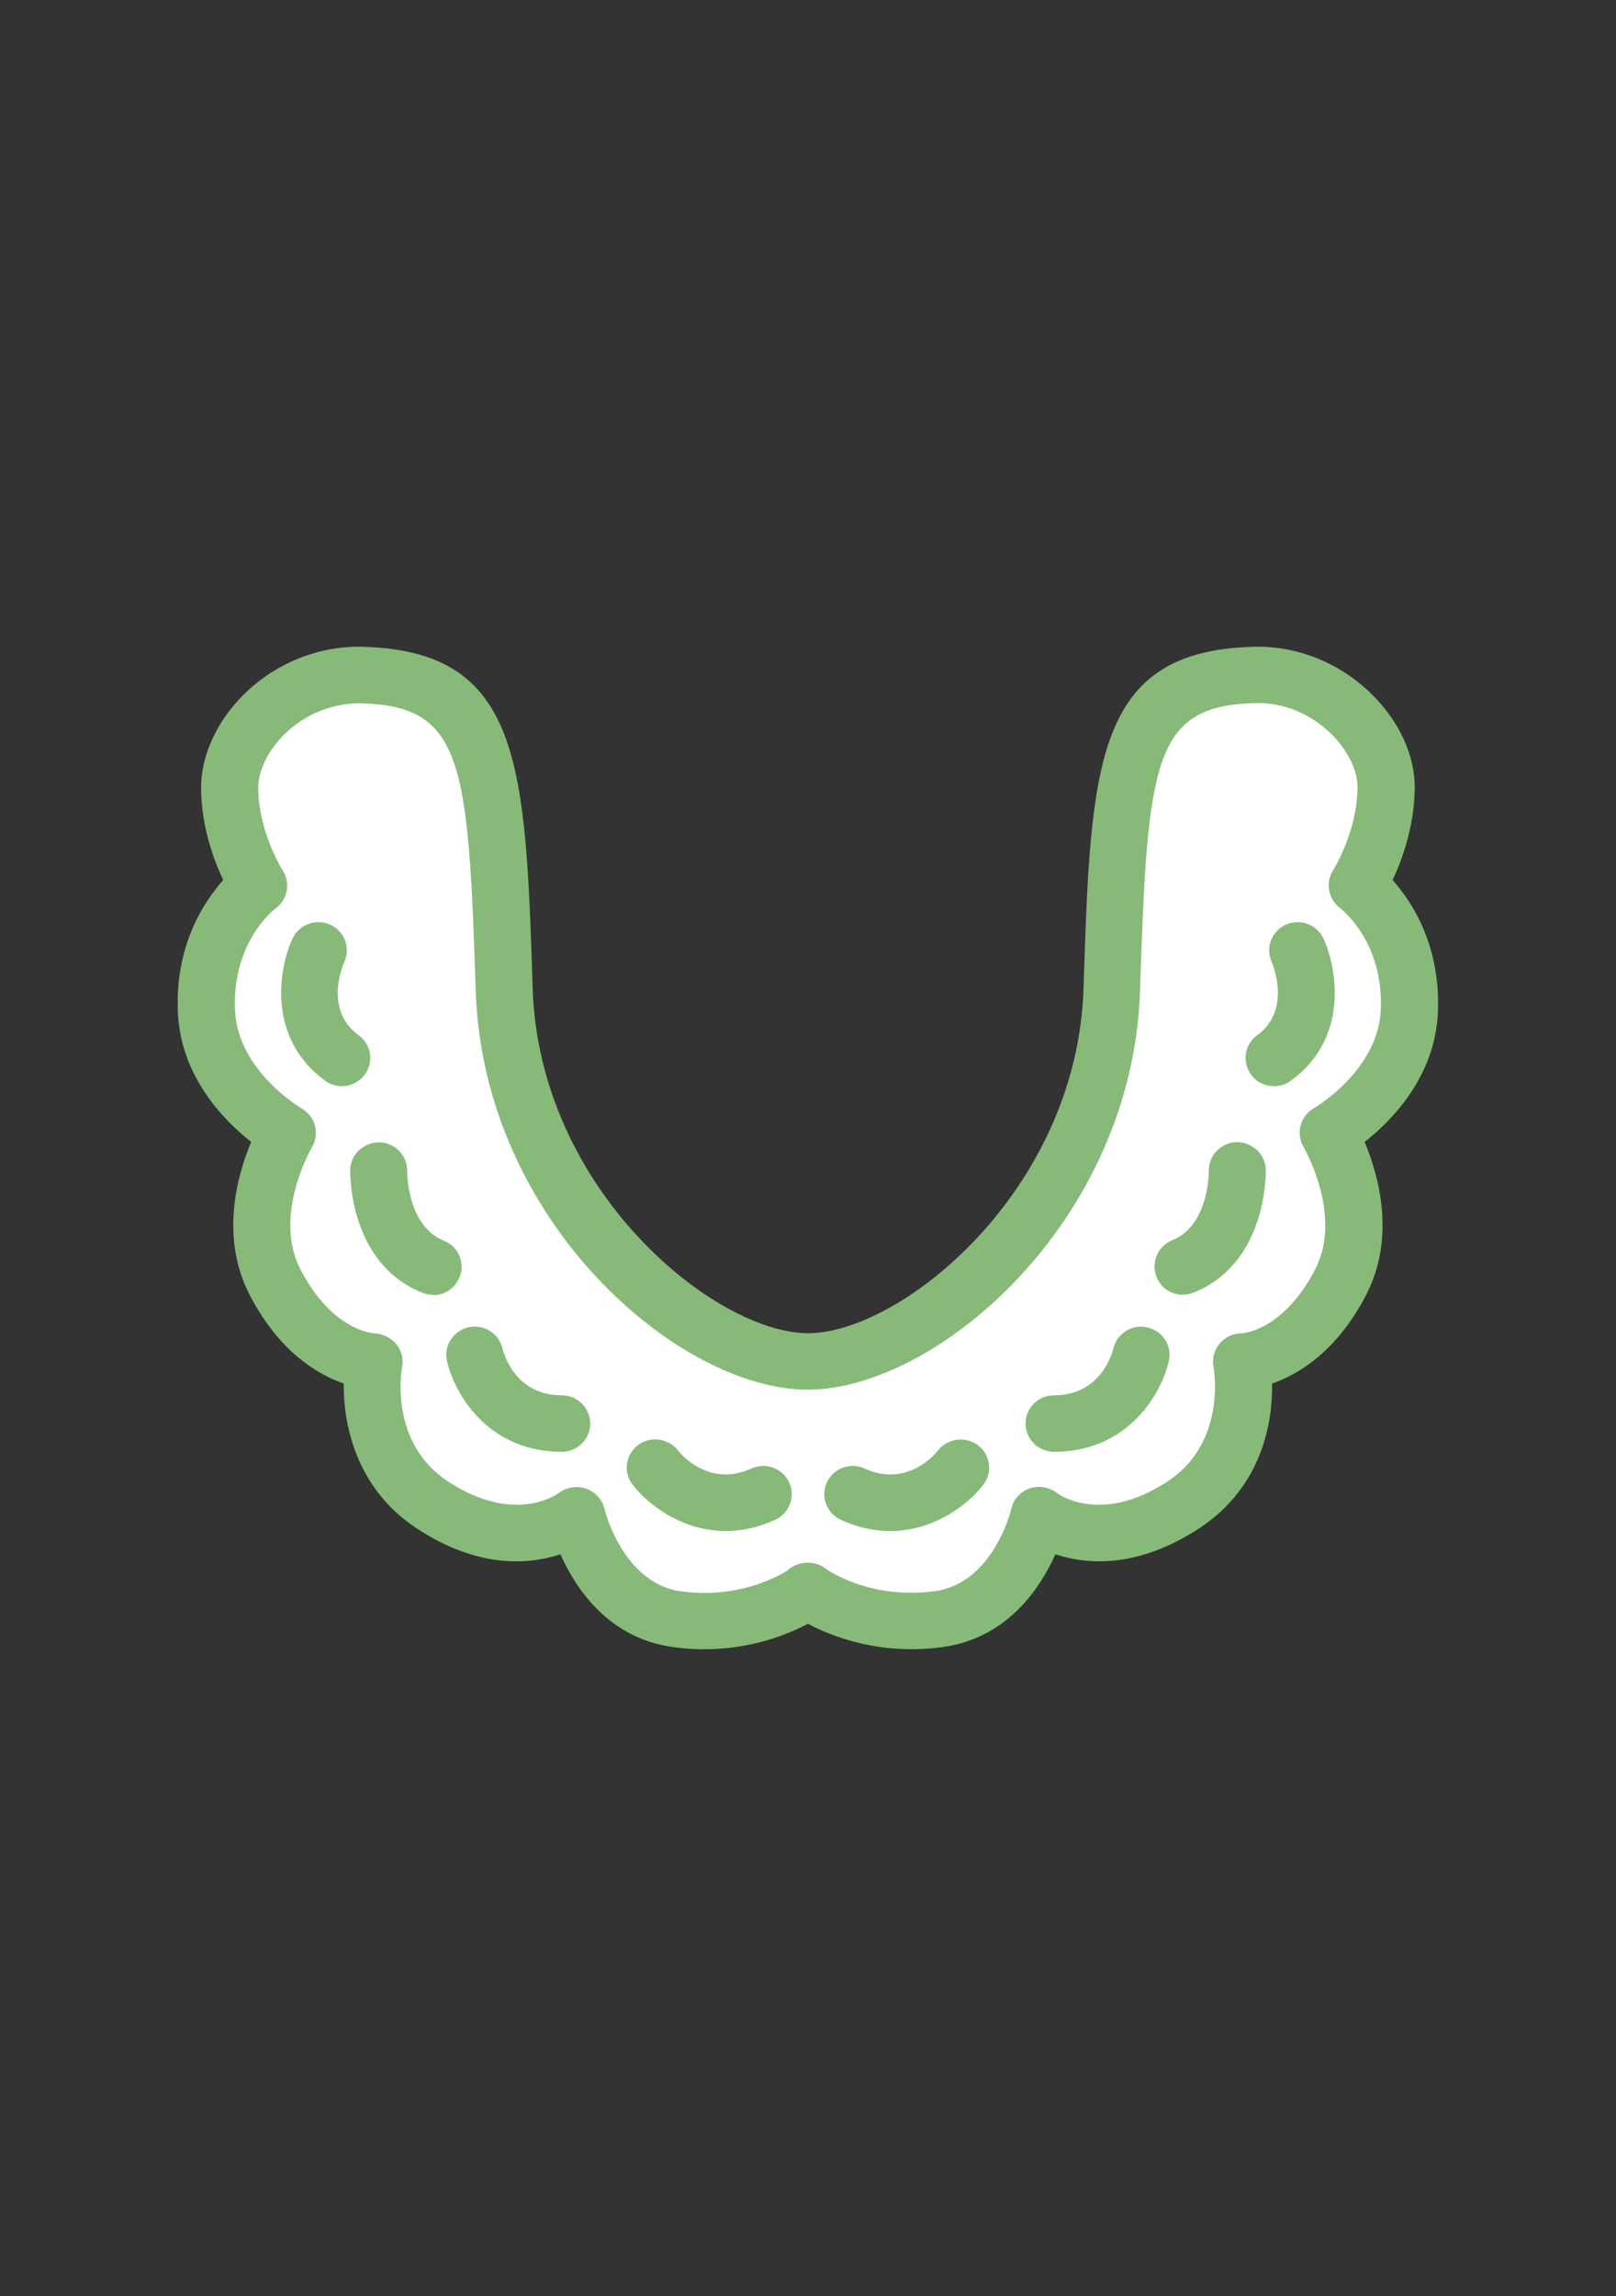 <svg width="50" height="71" viewBox="0 0 50 71" fill="none" xmlns="http://www.w3.org/2000/svg">
<rect x="0" y="0" width="50" height="71" fill="#333333" stroke="none"/>
<g clip-path="url(#clip0_1350_1796)">
<path d="M25.003 42.107C28.284 42.107 34.185 37.442 34.403 30.604C34.621 23.767 34.714 20.96 38.854 20.874C41.107 20.825 42.925 22.745 42.894 24.413C42.863 26.081 41.998 27.385 41.998 27.385C41.998 27.385 43.74 28.647 43.61 31.3C43.492 33.681 41.107 35.029 41.107 35.029C41.107 35.029 42.608 37.51 41.487 39.657C40.211 42.107 38.424 42.107 38.424 42.107C38.424 42.107 38.991 44.981 36.638 46.532C33.955 48.298 32.162 46.852 32.162 46.852C32.162 46.852 31.508 49.732 29.062 50.071C26.615 50.409 24.991 49.184 24.991 49.184H25.016C25.016 49.184 23.397 50.403 20.944 50.071C18.492 49.738 17.844 46.852 17.844 46.852C17.844 46.852 16.058 48.304 13.368 46.532C11.015 44.981 11.582 42.107 11.582 42.107C11.582 42.107 9.795 42.107 8.519 39.657C7.399 37.51 8.899 35.029 8.899 35.029C8.899 35.029 6.515 33.688 6.396 31.3C6.266 28.647 8.009 27.385 8.009 27.385C8.009 27.385 7.143 26.075 7.112 24.413C7.081 22.751 8.893 20.825 11.146 20.874C15.286 20.96 15.379 23.767 15.597 30.604C15.821 37.442 21.723 42.107 24.997 42.107H25.003Z" fill="white"/>
<path d="M21.791 51C21.48 51 21.156 50.981 20.82 50.932C18.834 50.661 17.813 49.129 17.34 48.064C16.369 48.384 14.794 48.52 12.877 47.252C10.959 45.984 10.617 43.928 10.636 42.784C9.82 42.501 8.637 41.799 7.729 40.051C6.795 38.254 7.343 36.334 7.772 35.312C6.932 34.654 5.606 33.306 5.506 31.343C5.4 29.268 6.291 27.908 6.907 27.213C6.614 26.597 6.241 25.588 6.222 24.425C6.203 23.397 6.689 22.32 7.554 21.465C8.532 20.505 9.845 19.981 11.165 20C16.139 20.105 16.257 23.606 16.481 30.573C16.686 36.832 22.133 41.227 25.003 41.227C27.873 41.227 33.32 36.832 33.525 30.573C33.749 23.606 33.861 20.105 38.835 20C40.155 19.975 41.468 20.505 42.44 21.465C43.311 22.32 43.797 23.403 43.772 24.425C43.747 25.588 43.38 26.597 43.087 27.213C43.703 27.902 44.587 29.268 44.487 31.343C44.388 33.306 43.062 34.654 42.222 35.312C42.651 36.334 43.199 38.254 42.265 40.051C41.356 41.799 40.173 42.501 39.358 42.784C39.377 43.922 39.09 45.947 37.117 47.252C35.2 48.513 33.625 48.384 32.654 48.064C32.181 49.123 31.16 50.655 29.174 50.932C27.244 51.197 25.75 50.612 24.997 50.212C24.374 50.544 23.248 51 21.791 51ZM17.838 45.984C17.938 45.984 18.037 46.002 18.137 46.033C18.417 46.138 18.635 46.365 18.703 46.661C18.703 46.679 19.264 48.957 21.063 49.209C22.781 49.443 24.007 48.79 24.368 48.563C24.679 48.261 25.24 48.243 25.57 48.526C25.837 48.704 27.101 49.455 28.931 49.203C30.736 48.957 31.29 46.679 31.29 46.655C31.359 46.359 31.577 46.119 31.863 46.027C32.149 45.929 32.473 45.984 32.71 46.175C32.753 46.206 34.067 47.166 36.133 45.806C37.976 44.587 37.553 42.297 37.547 42.273C37.497 42.014 37.565 41.75 37.733 41.553C37.901 41.35 38.15 41.233 38.412 41.233C38.443 41.233 39.707 41.153 40.69 39.257C41.562 37.577 40.348 35.497 40.335 35.472C40.217 35.269 40.18 35.029 40.242 34.801C40.304 34.574 40.454 34.383 40.659 34.266C40.678 34.254 42.626 33.115 42.72 31.256C42.825 29.139 41.518 28.124 41.462 28.081C41.095 27.804 41.002 27.287 41.251 26.905C41.251 26.899 41.973 25.773 42.004 24.388C42.016 23.84 41.711 23.212 41.188 22.695C40.553 22.068 39.707 21.723 38.866 21.742C35.685 21.809 35.505 23.496 35.274 30.629C35.044 37.792 28.968 42.974 24.991 42.974C21.013 42.974 14.95 37.792 14.719 30.635C14.489 23.502 14.308 21.815 11.127 21.748C10.287 21.748 9.44 22.08 8.805 22.702C8.283 23.219 7.978 23.846 7.99 24.394C8.015 25.773 8.737 26.899 8.743 26.911C8.998 27.299 8.905 27.816 8.525 28.093C8.476 28.13 7.168 29.139 7.274 31.262C7.367 33.127 9.316 34.266 9.335 34.278C9.54 34.395 9.689 34.592 9.745 34.814C9.801 35.041 9.77 35.281 9.652 35.478C9.64 35.497 8.426 37.577 9.297 39.257C10.281 41.153 11.544 41.233 11.594 41.233C11.85 41.245 12.098 41.368 12.26 41.565C12.422 41.762 12.491 42.02 12.441 42.273C12.422 42.365 12.03 44.605 13.854 45.806C15.921 47.166 17.234 46.206 17.29 46.169C17.446 46.052 17.645 45.984 17.838 45.984Z" fill="#87BA79"/>
<path d="M9.851 29.386C9.851 29.386 8.893 31.491 10.58 32.715L9.851 29.386Z" fill="white"/>
<path d="M10.58 33.589C10.399 33.589 10.212 33.534 10.057 33.417C8.27 32.118 8.613 29.976 9.048 29.029C9.247 28.592 9.77 28.395 10.212 28.592C10.654 28.788 10.854 29.299 10.654 29.742C10.586 29.896 10.038 31.244 11.096 32.014C11.489 32.297 11.576 32.844 11.283 33.232C11.109 33.466 10.841 33.589 10.573 33.589H10.58Z" fill="#87BA79"/>
<path d="M11.719 36.199C11.719 36.199 11.663 38.476 13.4 39.171L11.719 36.199Z" fill="white"/>
<path d="M13.4 40.039C13.288 40.039 13.175 40.021 13.07 39.977C10.791 39.067 10.835 36.291 10.835 36.174C10.847 35.694 11.252 35.325 11.738 35.325C12.223 35.337 12.609 35.737 12.597 36.217C12.597 36.254 12.597 37.91 13.73 38.365C14.184 38.544 14.402 39.054 14.215 39.504C14.078 39.842 13.748 40.051 13.4 40.051V40.039Z" fill="#87BA79"/>
<path d="M14.688 41.898C14.688 41.898 15.155 44.021 17.377 44.021L14.688 41.898Z" fill="white"/>
<path d="M17.384 44.895C15.062 44.895 14.047 43.055 13.829 42.082C13.723 41.614 14.028 41.147 14.501 41.042C14.975 40.944 15.441 41.233 15.547 41.701C15.585 41.855 15.939 43.147 17.377 43.147C17.863 43.147 18.261 43.535 18.261 44.021C18.261 44.507 17.869 44.895 17.377 44.895H17.384Z" fill="#87BA79"/>
<path d="M20.272 45.381C20.272 45.381 21.592 47.123 23.615 46.206L20.272 45.381Z" fill="white"/>
<path d="M22.457 47.344C21.075 47.344 20.017 46.495 19.569 45.904C19.276 45.516 19.357 44.975 19.743 44.685C20.129 44.396 20.683 44.476 20.975 44.852C21.075 44.975 21.94 46.002 23.248 45.412C23.69 45.209 24.212 45.406 24.418 45.842C24.623 46.279 24.424 46.796 23.982 46.999C23.441 47.246 22.93 47.344 22.457 47.344Z" fill="#87BA79"/>
<path d="M40.149 29.386C40.149 29.386 41.107 31.491 39.42 32.715L40.149 29.386Z" fill="white"/>
<path d="M39.42 33.589C39.147 33.589 38.879 33.466 38.711 33.232C38.424 32.844 38.505 32.297 38.898 32.014C39.993 31.213 39.352 29.761 39.346 29.742C39.147 29.305 39.346 28.788 39.788 28.592C40.23 28.395 40.752 28.592 40.952 29.029C41.381 29.976 41.73 32.118 39.943 33.417C39.788 33.534 39.601 33.589 39.42 33.589Z" fill="#87BA79"/>
<path d="M38.281 36.198C38.281 36.198 38.337 38.475 36.6 39.171L38.281 36.198Z" fill="white"/>
<path d="M36.6 40.039C36.252 40.039 35.922 39.836 35.785 39.491C35.604 39.042 35.822 38.537 36.27 38.352C37.41 37.897 37.403 36.229 37.403 36.211C37.391 35.731 37.777 35.331 38.263 35.318C38.742 35.318 39.153 35.688 39.165 36.168C39.165 36.285 39.209 39.06 36.93 39.971C36.825 40.014 36.712 40.033 36.6 40.033V40.039Z" fill="#87BA79"/>
<path d="M35.312 41.898C35.312 41.898 34.845 44.021 32.623 44.021L35.312 41.898Z" fill="white"/>
<path d="M32.616 44.895C32.131 44.895 31.732 44.507 31.732 44.021C31.732 43.535 32.125 43.147 32.616 43.147C34.061 43.147 34.409 41.848 34.447 41.701C34.559 41.233 35.032 40.937 35.499 41.048C35.972 41.153 36.27 41.614 36.165 42.082C35.953 43.054 34.932 44.895 32.61 44.895H32.616Z" fill="#87BA79"/>
<path d="M29.728 45.381C29.728 45.381 28.408 47.123 26.385 46.206L29.728 45.381Z" fill="white"/>
<path d="M27.543 47.344C27.07 47.344 26.553 47.246 26.018 46.999C25.576 46.796 25.383 46.279 25.582 45.843C25.781 45.406 26.31 45.209 26.752 45.412C28.066 46.009 28.931 44.968 29.024 44.852C29.323 44.476 29.871 44.402 30.257 44.692C30.643 44.981 30.718 45.522 30.431 45.904C29.983 46.495 28.925 47.344 27.543 47.344Z" fill="#87BA79"/>
</g>
<defs>
<clipPath id="clip0_1350_1796">
<rect width="39" height="31" fill="white" transform="translate(5.5 20)"/>
</clipPath>
</defs>
</svg>
